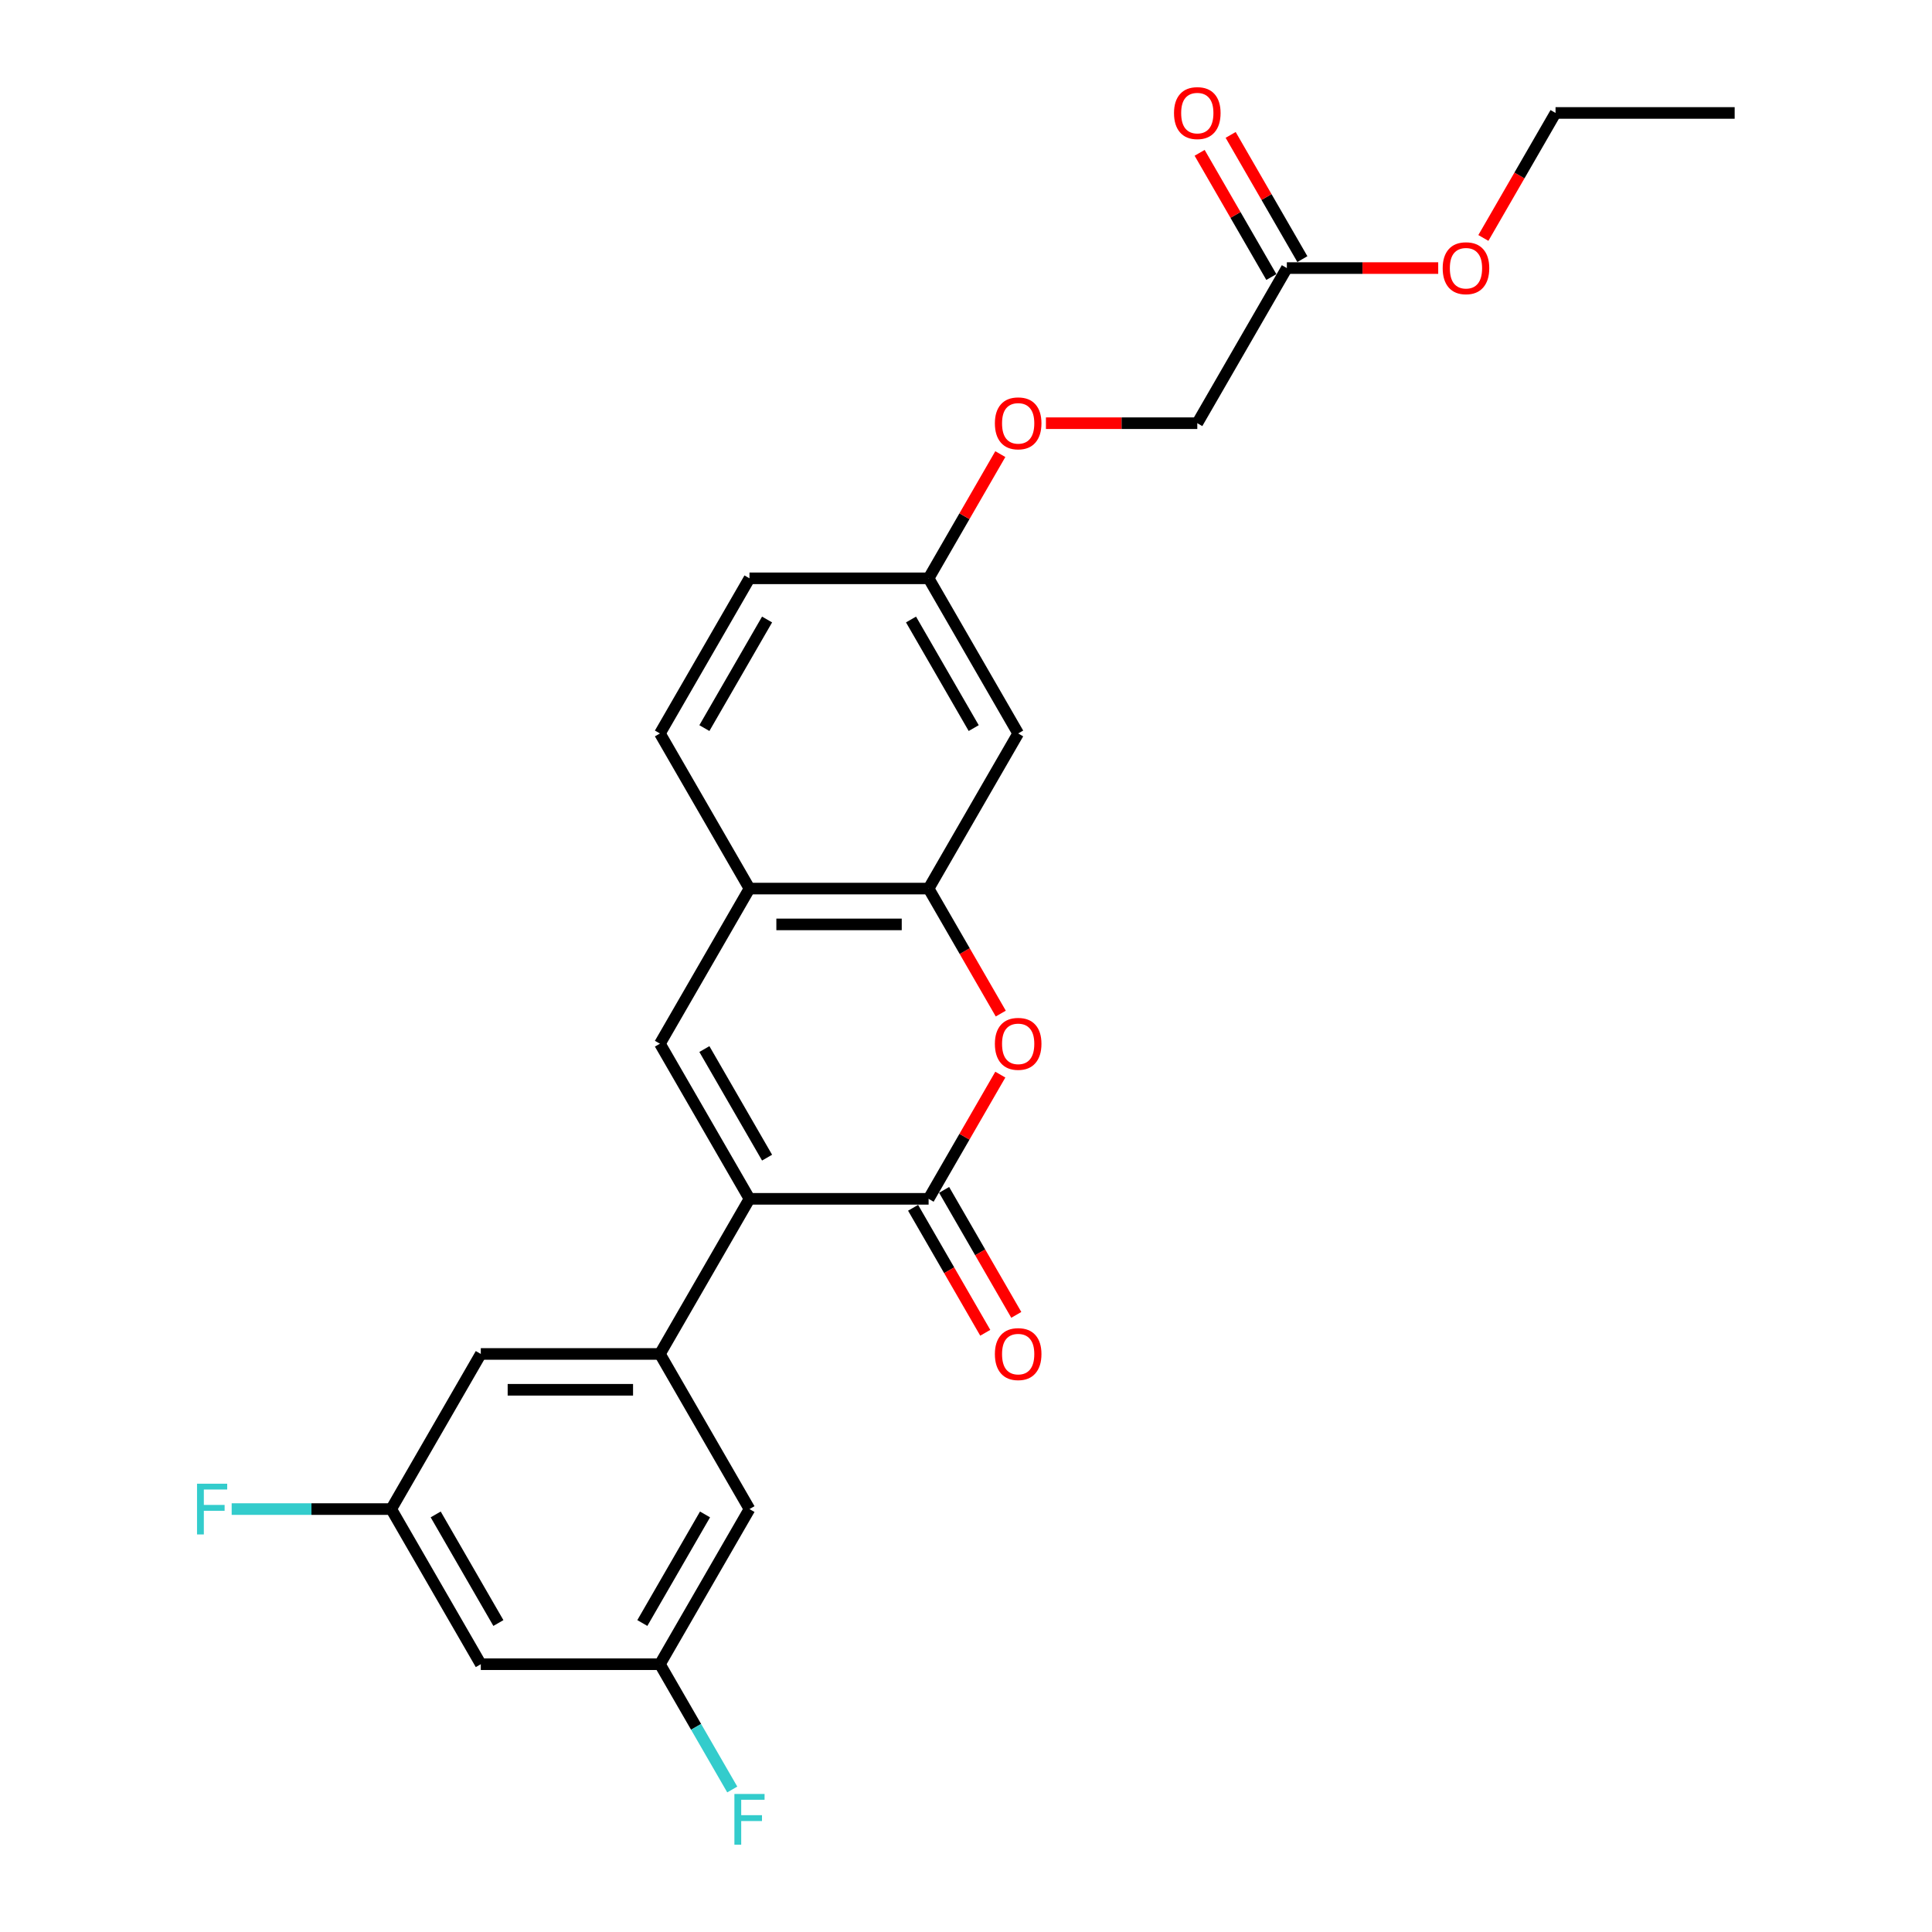 <?xml version='1.0' encoding='iso-8859-1'?>
<svg version='1.1' baseProfile='full'
              xmlns='http://www.w3.org/2000/svg'
                      xmlns:rdkit='http://www.rdkit.org/xml'
                      xmlns:xlink='http://www.w3.org/1999/xlink'
                  xml:space='preserve'
width='1000px' height='1000px' viewBox='0 0 1000 1000'>
<!-- END OF HEADER -->
<rect style='opacity:1.0;fill:#FFFFFF;stroke:none' width='1000' height='1000' x='0' y='0'> </rect>
<path class='bond-0' d='M 387.932,620.512 L 480.646,620.512' style='fill:none;fill-rule:evenodd;stroke:#000000;stroke-width:6px;stroke-linecap:butt;stroke-linejoin:miter;stroke-opacity:1' />
<path class='bond-1' d='M 387.932,620.512 L 341.575,540.219' style='fill:none;fill-rule:evenodd;stroke:#000000;stroke-width:6px;stroke-linecap:butt;stroke-linejoin:miter;stroke-opacity:1' />
<path class='bond-1' d='M 397.037,599.196 L 364.587,542.992' style='fill:none;fill-rule:evenodd;stroke:#000000;stroke-width:6px;stroke-linecap:butt;stroke-linejoin:miter;stroke-opacity:1' />
<path class='bond-3' d='M 387.932,620.512 L 341.575,700.805' style='fill:none;fill-rule:evenodd;stroke:#000000;stroke-width:6px;stroke-linecap:butt;stroke-linejoin:miter;stroke-opacity:1' />
<path class='bond-2' d='M 480.646,620.512 L 499.205,588.367' style='fill:none;fill-rule:evenodd;stroke:#000000;stroke-width:6px;stroke-linecap:butt;stroke-linejoin:miter;stroke-opacity:1' />
<path class='bond-2' d='M 499.205,588.367 L 517.764,556.222' style='fill:none;fill-rule:evenodd;stroke:#FF0000;stroke-width:6px;stroke-linecap:butt;stroke-linejoin:miter;stroke-opacity:1' />
<path class='bond-9' d='M 472.616,625.148 L 491.293,657.497' style='fill:none;fill-rule:evenodd;stroke:#000000;stroke-width:6px;stroke-linecap:butt;stroke-linejoin:miter;stroke-opacity:1' />
<path class='bond-9' d='M 491.293,657.497 L 509.97,689.846' style='fill:none;fill-rule:evenodd;stroke:#FF0000;stroke-width:6px;stroke-linecap:butt;stroke-linejoin:miter;stroke-opacity:1' />
<path class='bond-9' d='M 488.675,615.876 L 507.352,648.225' style='fill:none;fill-rule:evenodd;stroke:#000000;stroke-width:6px;stroke-linecap:butt;stroke-linejoin:miter;stroke-opacity:1' />
<path class='bond-9' d='M 507.352,648.225 L 526.029,680.574' style='fill:none;fill-rule:evenodd;stroke:#FF0000;stroke-width:6px;stroke-linecap:butt;stroke-linejoin:miter;stroke-opacity:1' />
<path class='bond-5' d='M 341.575,540.219 L 387.932,459.926' style='fill:none;fill-rule:evenodd;stroke:#000000;stroke-width:6px;stroke-linecap:butt;stroke-linejoin:miter;stroke-opacity:1' />
<path class='bond-25' d='M 517.999,524.625 L 499.323,492.275' style='fill:none;fill-rule:evenodd;stroke:#FF0000;stroke-width:6px;stroke-linecap:butt;stroke-linejoin:miter;stroke-opacity:1' />
<path class='bond-25' d='M 499.323,492.275 L 480.646,459.926' style='fill:none;fill-rule:evenodd;stroke:#000000;stroke-width:6px;stroke-linecap:butt;stroke-linejoin:miter;stroke-opacity:1' />
<path class='bond-7' d='M 341.575,700.805 L 248.86,700.805' style='fill:none;fill-rule:evenodd;stroke:#000000;stroke-width:6px;stroke-linecap:butt;stroke-linejoin:miter;stroke-opacity:1' />
<path class='bond-7' d='M 327.667,719.347 L 262.768,719.347' style='fill:none;fill-rule:evenodd;stroke:#000000;stroke-width:6px;stroke-linecap:butt;stroke-linejoin:miter;stroke-opacity:1' />
<path class='bond-8' d='M 341.575,700.805 L 387.932,781.097' style='fill:none;fill-rule:evenodd;stroke:#000000;stroke-width:6px;stroke-linecap:butt;stroke-linejoin:miter;stroke-opacity:1' />
<path class='bond-4' d='M 480.646,459.926 L 387.932,459.926' style='fill:none;fill-rule:evenodd;stroke:#000000;stroke-width:6px;stroke-linecap:butt;stroke-linejoin:miter;stroke-opacity:1' />
<path class='bond-4' d='M 466.739,478.469 L 401.839,478.469' style='fill:none;fill-rule:evenodd;stroke:#000000;stroke-width:6px;stroke-linecap:butt;stroke-linejoin:miter;stroke-opacity:1' />
<path class='bond-6' d='M 480.646,459.926 L 527.003,379.634' style='fill:none;fill-rule:evenodd;stroke:#000000;stroke-width:6px;stroke-linecap:butt;stroke-linejoin:miter;stroke-opacity:1' />
<path class='bond-15' d='M 387.932,459.926 L 341.575,379.634' style='fill:none;fill-rule:evenodd;stroke:#000000;stroke-width:6px;stroke-linecap:butt;stroke-linejoin:miter;stroke-opacity:1' />
<path class='bond-27' d='M 527.003,379.634 L 480.646,299.341' style='fill:none;fill-rule:evenodd;stroke:#000000;stroke-width:6px;stroke-linecap:butt;stroke-linejoin:miter;stroke-opacity:1' />
<path class='bond-27' d='M 503.991,376.861 L 471.541,320.656' style='fill:none;fill-rule:evenodd;stroke:#000000;stroke-width:6px;stroke-linecap:butt;stroke-linejoin:miter;stroke-opacity:1' />
<path class='bond-12' d='M 248.86,700.805 L 202.503,781.097' style='fill:none;fill-rule:evenodd;stroke:#000000;stroke-width:6px;stroke-linecap:butt;stroke-linejoin:miter;stroke-opacity:1' />
<path class='bond-11' d='M 387.932,781.097 L 341.575,861.39' style='fill:none;fill-rule:evenodd;stroke:#000000;stroke-width:6px;stroke-linecap:butt;stroke-linejoin:miter;stroke-opacity:1' />
<path class='bond-11' d='M 364.92,783.87 L 332.47,840.075' style='fill:none;fill-rule:evenodd;stroke:#000000;stroke-width:6px;stroke-linecap:butt;stroke-linejoin:miter;stroke-opacity:1' />
<path class='bond-10' d='M 666.074,138.755 L 619.717,219.048' style='fill:none;fill-rule:evenodd;stroke:#000000;stroke-width:6px;stroke-linecap:butt;stroke-linejoin:miter;stroke-opacity:1' />
<path class='bond-14' d='M 674.103,134.12 L 655.544,101.974' style='fill:none;fill-rule:evenodd;stroke:#000000;stroke-width:6px;stroke-linecap:butt;stroke-linejoin:miter;stroke-opacity:1' />
<path class='bond-14' d='M 655.544,101.974 L 636.985,69.829' style='fill:none;fill-rule:evenodd;stroke:#FF0000;stroke-width:6px;stroke-linecap:butt;stroke-linejoin:miter;stroke-opacity:1' />
<path class='bond-14' d='M 658.045,143.391 L 639.486,111.246' style='fill:none;fill-rule:evenodd;stroke:#000000;stroke-width:6px;stroke-linecap:butt;stroke-linejoin:miter;stroke-opacity:1' />
<path class='bond-14' d='M 639.486,111.246 L 620.927,79.101' style='fill:none;fill-rule:evenodd;stroke:#FF0000;stroke-width:6px;stroke-linecap:butt;stroke-linejoin:miter;stroke-opacity:1' />
<path class='bond-22' d='M 666.074,138.755 L 705.246,138.755' style='fill:none;fill-rule:evenodd;stroke:#000000;stroke-width:6px;stroke-linecap:butt;stroke-linejoin:miter;stroke-opacity:1' />
<path class='bond-22' d='M 705.246,138.755 L 744.417,138.755' style='fill:none;fill-rule:evenodd;stroke:#FF0000;stroke-width:6px;stroke-linecap:butt;stroke-linejoin:miter;stroke-opacity:1' />
<path class='bond-13' d='M 341.575,861.39 L 248.86,861.39' style='fill:none;fill-rule:evenodd;stroke:#000000;stroke-width:6px;stroke-linecap:butt;stroke-linejoin:miter;stroke-opacity:1' />
<path class='bond-20' d='M 341.575,861.39 L 360.294,893.813' style='fill:none;fill-rule:evenodd;stroke:#000000;stroke-width:6px;stroke-linecap:butt;stroke-linejoin:miter;stroke-opacity:1' />
<path class='bond-20' d='M 360.294,893.813 L 379.014,926.237' style='fill:none;fill-rule:evenodd;stroke:#33CCCC;stroke-width:6px;stroke-linecap:butt;stroke-linejoin:miter;stroke-opacity:1' />
<path class='bond-19' d='M 202.503,781.097 L 161.209,781.097' style='fill:none;fill-rule:evenodd;stroke:#000000;stroke-width:6px;stroke-linecap:butt;stroke-linejoin:miter;stroke-opacity:1' />
<path class='bond-19' d='M 161.209,781.097 L 119.914,781.097' style='fill:none;fill-rule:evenodd;stroke:#33CCCC;stroke-width:6px;stroke-linecap:butt;stroke-linejoin:miter;stroke-opacity:1' />
<path class='bond-26' d='M 202.503,781.097 L 248.86,861.39' style='fill:none;fill-rule:evenodd;stroke:#000000;stroke-width:6px;stroke-linecap:butt;stroke-linejoin:miter;stroke-opacity:1' />
<path class='bond-26' d='M 225.516,783.87 L 257.965,840.075' style='fill:none;fill-rule:evenodd;stroke:#000000;stroke-width:6px;stroke-linecap:butt;stroke-linejoin:miter;stroke-opacity:1' />
<path class='bond-21' d='M 341.575,379.634 L 387.932,299.341' style='fill:none;fill-rule:evenodd;stroke:#000000;stroke-width:6px;stroke-linecap:butt;stroke-linejoin:miter;stroke-opacity:1' />
<path class='bond-21' d='M 364.587,376.861 L 397.037,320.656' style='fill:none;fill-rule:evenodd;stroke:#000000;stroke-width:6px;stroke-linecap:butt;stroke-linejoin:miter;stroke-opacity:1' />
<path class='bond-16' d='M 480.646,299.341 L 387.932,299.341' style='fill:none;fill-rule:evenodd;stroke:#000000;stroke-width:6px;stroke-linecap:butt;stroke-linejoin:miter;stroke-opacity:1' />
<path class='bond-17' d='M 480.646,299.341 L 499.205,267.196' style='fill:none;fill-rule:evenodd;stroke:#000000;stroke-width:6px;stroke-linecap:butt;stroke-linejoin:miter;stroke-opacity:1' />
<path class='bond-17' d='M 499.205,267.196 L 517.764,235.05' style='fill:none;fill-rule:evenodd;stroke:#FF0000;stroke-width:6px;stroke-linecap:butt;stroke-linejoin:miter;stroke-opacity:1' />
<path class='bond-18' d='M 541.373,219.048 L 580.545,219.048' style='fill:none;fill-rule:evenodd;stroke:#FF0000;stroke-width:6px;stroke-linecap:butt;stroke-linejoin:miter;stroke-opacity:1' />
<path class='bond-18' d='M 580.545,219.048 L 619.717,219.048' style='fill:none;fill-rule:evenodd;stroke:#000000;stroke-width:6px;stroke-linecap:butt;stroke-linejoin:miter;stroke-opacity:1' />
<path class='bond-23' d='M 767.792,123.161 L 786.468,90.812' style='fill:none;fill-rule:evenodd;stroke:#FF0000;stroke-width:6px;stroke-linecap:butt;stroke-linejoin:miter;stroke-opacity:1' />
<path class='bond-23' d='M 786.468,90.812 L 805.145,58.462' style='fill:none;fill-rule:evenodd;stroke:#000000;stroke-width:6px;stroke-linecap:butt;stroke-linejoin:miter;stroke-opacity:1' />
<path class='bond-24' d='M 805.145,58.462 L 897.859,58.462' style='fill:none;fill-rule:evenodd;stroke:#000000;stroke-width:6px;stroke-linecap:butt;stroke-linejoin:miter;stroke-opacity:1' />
<path  class='atom-3' d='M 514.95 540.293
Q 514.95 533.989, 518.065 530.466
Q 521.18 526.942, 527.003 526.942
Q 532.825 526.942, 535.94 530.466
Q 539.056 533.989, 539.056 540.293
Q 539.056 546.672, 535.903 550.306
Q 532.751 553.904, 527.003 553.904
Q 521.217 553.904, 518.065 550.306
Q 514.95 546.709, 514.95 540.293
M 527.003 550.937
Q 531.008 550.937, 533.159 548.267
Q 535.347 545.559, 535.347 540.293
Q 535.347 535.138, 533.159 532.542
Q 531.008 529.909, 527.003 529.909
Q 522.998 529.909, 520.809 532.505
Q 518.659 535.101, 518.659 540.293
Q 518.659 545.596, 520.809 548.267
Q 522.998 550.937, 527.003 550.937
' fill='#FF0000'/>
<path  class='atom-10' d='M 514.95 700.879
Q 514.95 694.574, 518.065 691.051
Q 521.18 687.528, 527.003 687.528
Q 532.825 687.528, 535.94 691.051
Q 539.056 694.574, 539.056 700.879
Q 539.056 707.257, 535.903 710.892
Q 532.751 714.489, 527.003 714.489
Q 521.217 714.489, 518.065 710.892
Q 514.95 707.295, 514.95 700.879
M 527.003 711.522
Q 531.008 711.522, 533.159 708.852
Q 535.347 706.145, 535.347 700.879
Q 535.347 695.724, 533.159 693.128
Q 531.008 690.495, 527.003 690.495
Q 522.998 690.495, 520.809 693.091
Q 518.659 695.687, 518.659 700.879
Q 518.659 706.182, 520.809 708.852
Q 522.998 711.522, 527.003 711.522
' fill='#FF0000'/>
<path  class='atom-15' d='M 607.664 58.537
Q 607.664 52.232, 610.779 48.709
Q 613.894 45.186, 619.717 45.186
Q 625.539 45.186, 628.655 48.709
Q 631.77 52.232, 631.77 58.537
Q 631.77 64.915, 628.617 68.55
Q 625.465 72.147, 619.717 72.147
Q 613.932 72.147, 610.779 68.55
Q 607.664 64.953, 607.664 58.537
M 619.717 69.18
Q 623.722 69.18, 625.873 66.51
Q 628.061 63.803, 628.061 58.537
Q 628.061 53.382, 625.873 50.786
Q 623.722 48.153, 619.717 48.153
Q 615.712 48.153, 613.524 50.749
Q 611.373 53.345, 611.373 58.537
Q 611.373 63.84, 613.524 66.51
Q 615.712 69.18, 619.717 69.18
' fill='#FF0000'/>
<path  class='atom-18' d='M 514.95 219.122
Q 514.95 212.818, 518.065 209.294
Q 521.18 205.771, 527.003 205.771
Q 532.825 205.771, 535.94 209.294
Q 539.056 212.818, 539.056 219.122
Q 539.056 225.501, 535.903 229.135
Q 532.751 232.733, 527.003 232.733
Q 521.217 232.733, 518.065 229.135
Q 514.95 225.538, 514.95 219.122
M 527.003 229.766
Q 531.008 229.766, 533.159 227.096
Q 535.347 224.388, 535.347 219.122
Q 535.347 213.967, 533.159 211.371
Q 531.008 208.738, 527.003 208.738
Q 522.998 208.738, 520.809 211.334
Q 518.659 213.93, 518.659 219.122
Q 518.659 224.425, 520.809 227.096
Q 522.998 229.766, 527.003 229.766
' fill='#FF0000'/>
<path  class='atom-20' d='M 101.983 767.969
L 117.596 767.969
L 117.596 770.973
L 105.506 770.973
L 105.506 778.946
L 116.261 778.946
L 116.261 781.987
L 105.506 781.987
L 105.506 794.226
L 101.983 794.226
L 101.983 767.969
' fill='#33CCCC'/>
<path  class='atom-21' d='M 380.125 928.555
L 395.738 928.555
L 395.738 931.558
L 383.648 931.558
L 383.648 939.532
L 394.403 939.532
L 394.403 942.573
L 383.648 942.573
L 383.648 954.811
L 380.125 954.811
L 380.125 928.555
' fill='#33CCCC'/>
<path  class='atom-23' d='M 746.735 138.829
Q 746.735 132.525, 749.85 129.002
Q 752.966 125.479, 758.788 125.479
Q 764.61 125.479, 767.726 129.002
Q 770.841 132.525, 770.841 138.829
Q 770.841 145.208, 767.689 148.843
Q 764.536 152.44, 758.788 152.44
Q 753.003 152.44, 749.85 148.843
Q 746.735 145.245, 746.735 138.829
M 758.788 149.473
Q 762.793 149.473, 764.944 146.803
Q 767.132 144.096, 767.132 138.829
Q 767.132 133.674, 764.944 131.079
Q 762.793 128.445, 758.788 128.445
Q 754.783 128.445, 752.595 131.041
Q 750.444 133.637, 750.444 138.829
Q 750.444 144.133, 752.595 146.803
Q 754.783 149.473, 758.788 149.473
' fill='#FF0000'/>
</svg>
